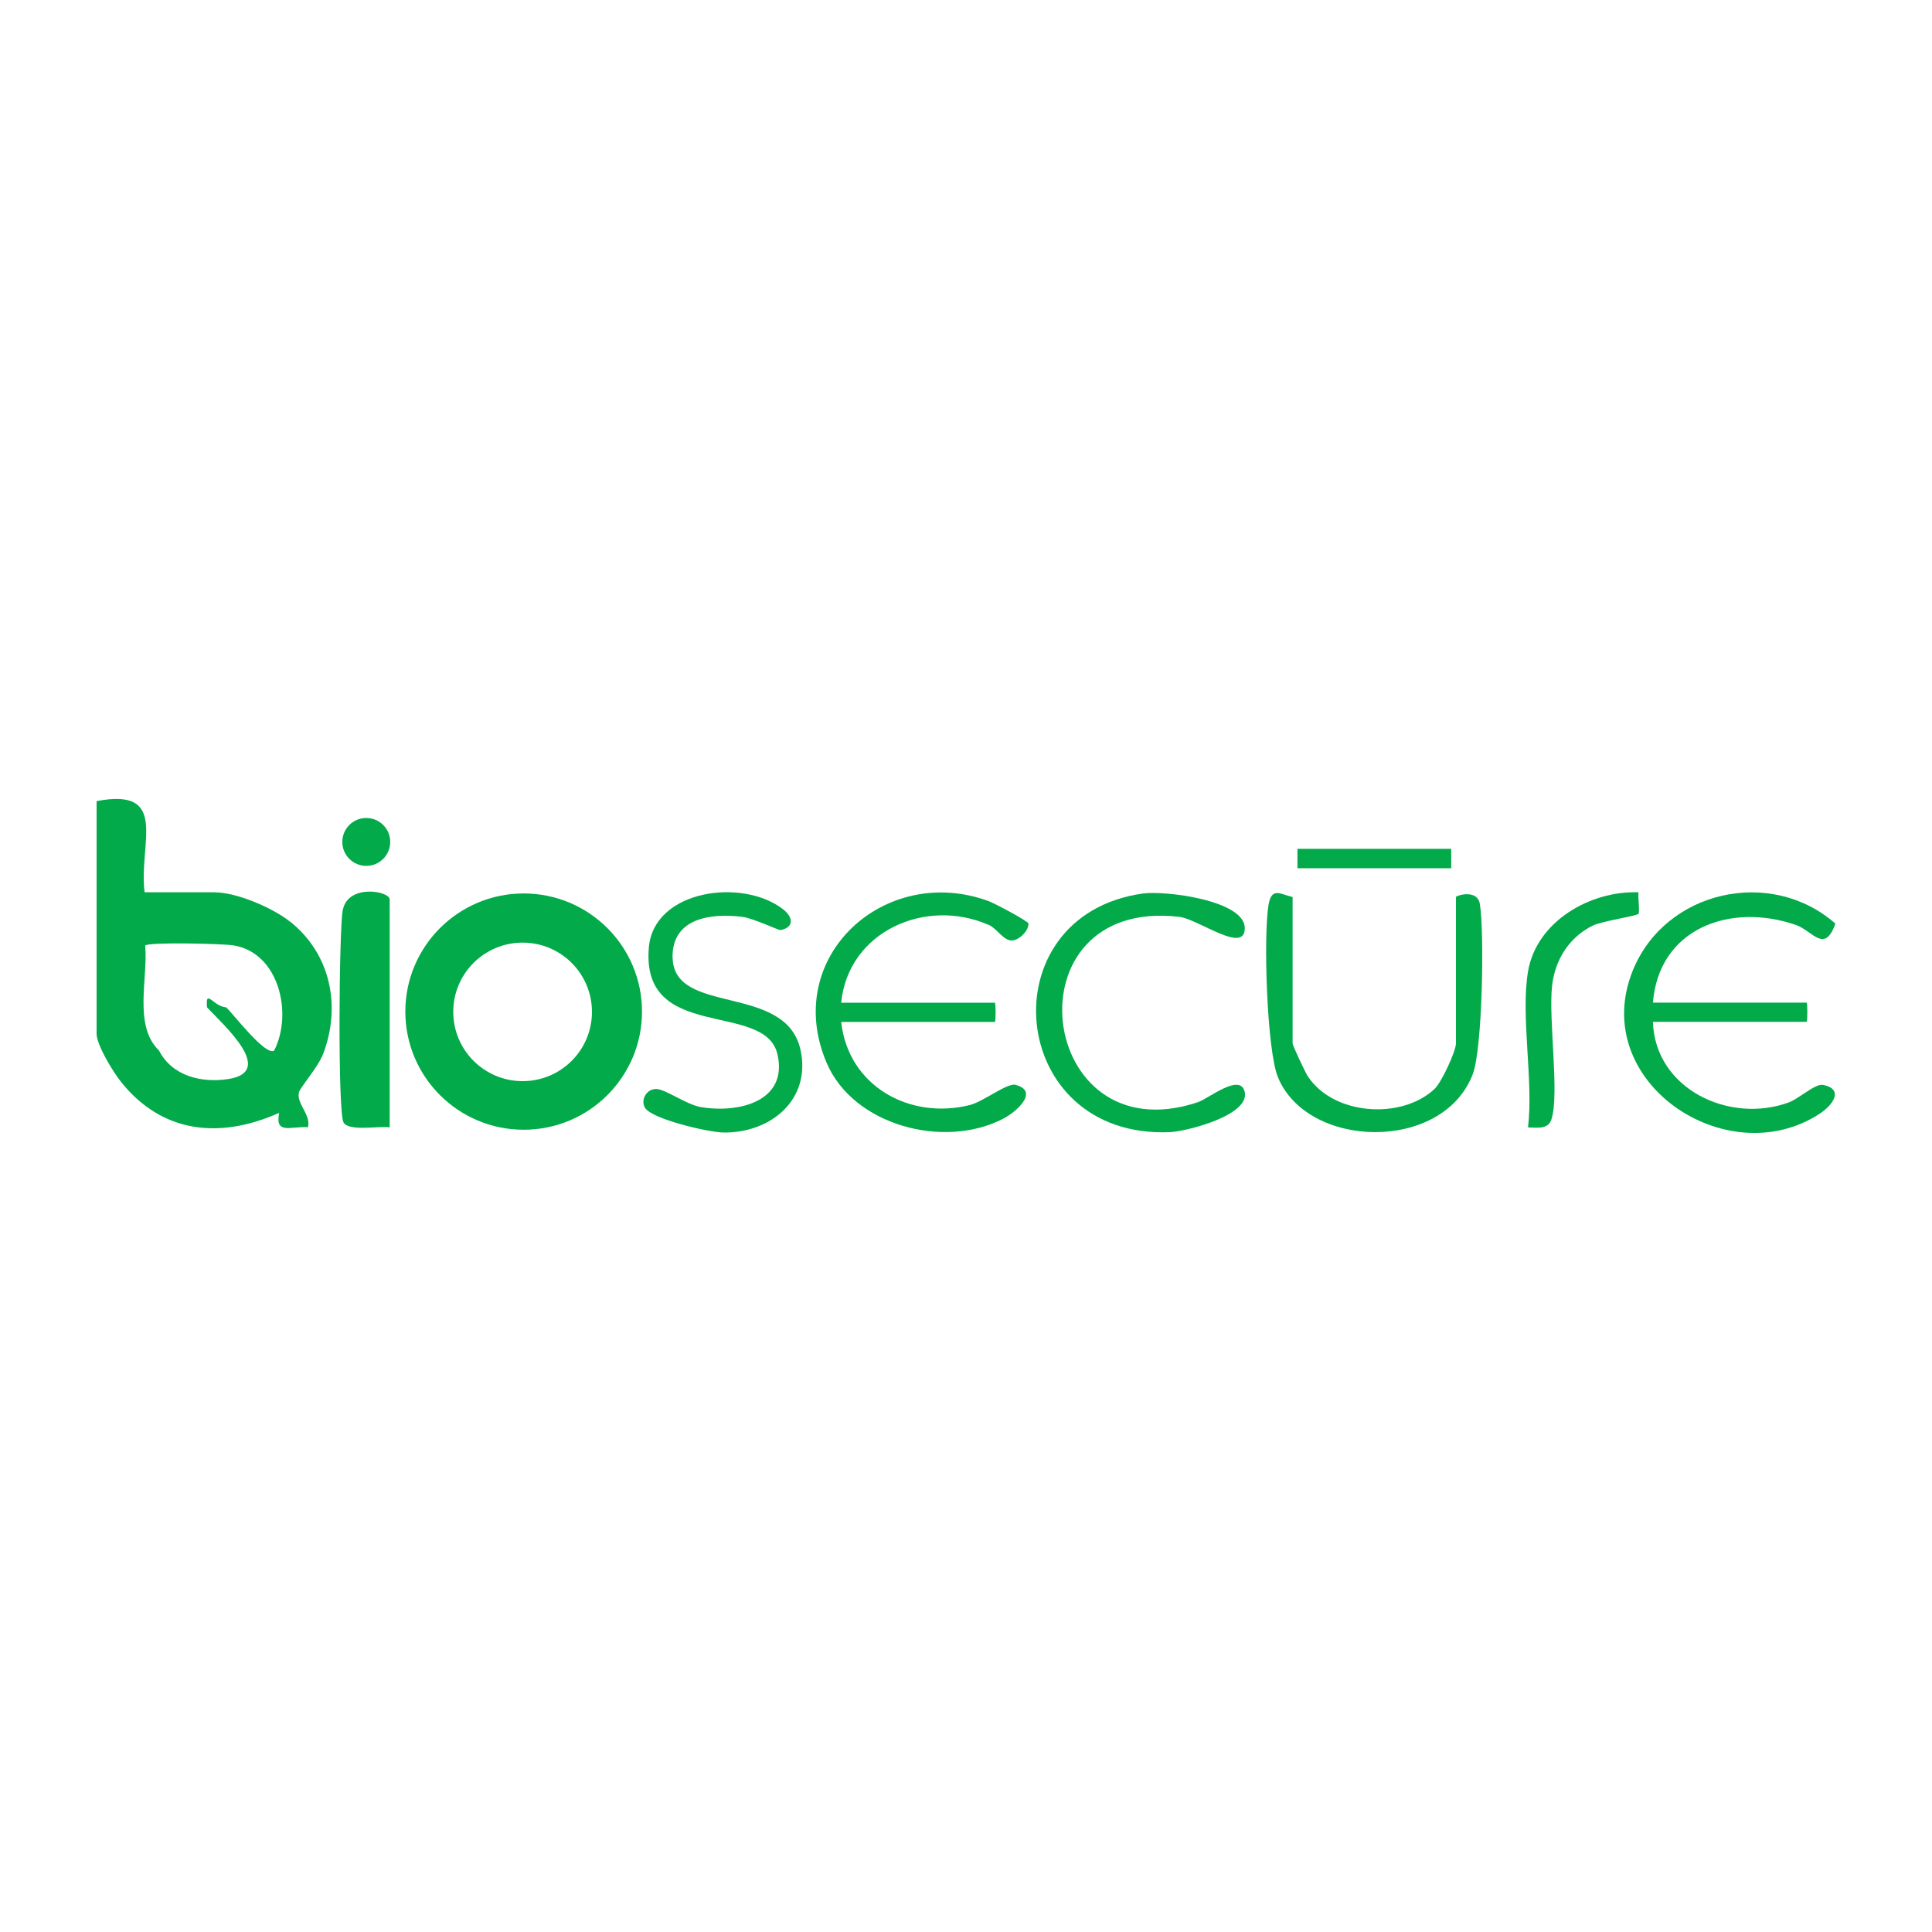 <svg xmlns="http://www.w3.org/2000/svg" id="Layer_1" viewBox="0 0 200 200"><path d="M188.69,112.31c-.77-.15-2.48,1.43-3.51,1.81-6.12,2.25-13.85-1.36-14.07-8.34h15.91c.1,0,.1-1.99,0-1.99h-15.91c.62-7.67,7.96-10.38,14.77-8.05,1.78.61,2.99,3.05,4.12-.13-6.7-5.88-17.61-3.43-20.97,4.85-4.65,11.44,9.66,21.13,19.33,14.84,1.38-.9,2.58-2.56.33-3Z" fill="#02aa4a"></path><path d="M102.35,95.74c.86.38,1.51,1.61,2.37,1.62.74,0,1.76-.96,1.75-1.75,0-.24-3.55-2.12-4.14-2.33-10.73-3.93-21.43,5.78-16.76,16.74,2.77,6.5,12.14,8.96,18.26,5.8,1.42-.73,3.79-2.87,1.29-3.52-.85-.22-3.33,1.74-4.71,2.09-6.27,1.57-12.61-1.98-13.33-8.6h15.91c.1,0,.1-1.99,0-1.99h-15.91c.72-7.39,8.76-10.92,15.27-8.05Z" fill="#02aa4a"></path><path d="M150.72,92.86v15.15c0,.8-1.5,4.06-2.23,4.73-3.42,3.19-10.45,2.73-13.11-1.33-.28-.43-1.57-3.18-1.57-3.4v-15.15c-1.27-.3-2.16-1.04-2.48.75-.56,3.09-.2,15.07.96,17.9,3.05,7.45,17.02,7.81,20.16-.28,1.02-2.61,1.22-14.64.75-17.62-.25-1.63-2.49-.9-2.49-.74Z" fill="#02aa4a"></path><path d="M124,114.1c-16.72,5.59-19.9-21.27-1.93-19.19,1.98.23,6.78,3.9,6.79,1.18.01-2.9-8.27-3.92-10.58-3.59-16.11,2.29-14.06,25.42,2.83,24.7,1.67-.07,8.39-1.75,7.73-4.22-.52-1.91-3.73.75-4.84,1.12Z" fill="#02aa4a"></path><path d="M69.62,99.08c-.03-4.03,3.92-4.57,7.21-4.17,1.18.15,3.76,1.4,3.96,1.37,1.37-.25,1.39-1.27.29-2.14-4.19-3.28-13.38-2.05-13.91,3.92-.87,9.9,12.03,5.51,13.31,11.07,1.13,4.92-4.07,6.14-7.95,5.47-1.49-.26-3.69-1.88-4.62-1.87-1.02.01-1.6,1.15-1.15,1.93.67,1.19,6.6,2.56,8.14,2.58,4.92.05,9.06-3.42,7.98-8.51-1.49-7.03-13.21-3.51-13.25-9.65Z" fill="#02aa4a"></path><path d="M35.48,94.2c-.38,1.99-.54,21.13.1,22.03.64.91,3.58.31,4.76.47v-23.59c0-.88-4.33-1.64-4.85,1.09Z" fill="#02aa4a"></path><path d="M169.64,94.57c.1-.66-.09-1.5-.02-2.2-4.99-.18-10.57,3.01-11.44,8.2-.78,4.65.58,11.26,0,16.14.93.02,2.08.23,2.42-.82.86-2.63-.32-10.35.07-13.84.3-2.67,1.75-5.02,4.21-6.23,1.02-.5,4.73-1.01,4.77-1.25Z" fill="#02aa4a"></path><rect x="134.31" y="87.87" width="15.92" height="2.01" fill="#02aa4a"></rect><circle cx="37.91" cy="87.15" r="2.48" transform="translate(-49.28 124.96) rotate(-89.93)" fill="#02aa4a"></circle><path d="M54.21,92.49c-6.76,0-12.25,5.48-12.25,12.23s5.48,12.23,12.25,12.23,12.25-5.48,12.25-12.23-5.48-12.23-12.25-12.23ZM54.1,111.92c-3.96,0-7.18-3.21-7.18-7.17s3.21-7.17,7.18-7.17,7.18,3.21,7.18,7.17-3.21,7.17-7.18,7.17Z" fill="#02aa4a"></path><path d="M30.05,95.43c-1.83-1.47-5.58-3.06-7.87-3.06h-7.21c-.65-5,2.64-10.89-4.97-9.44v24.08c0,1.17,1.7,3.94,2.5,4.95,4.28,5.4,10.3,5.97,16.4,3.24-.46,2.29,1.19,1.37,2.98,1.49.33-1.3-1.23-2.46-.93-3.62.15-.55,1.99-2.61,2.51-3.99,1.87-4.94.76-10.33-3.41-13.66ZM28.39,108.75c-.87.64-4.26-3.8-4.97-4.47-1.36-.08-2.16-2.03-1.99,0,1.81,1.93,7.12,6.65,2.21,7.42-2.79.43-5.82-.3-7.18-2.95-2.68-2.59-1.12-7.49-1.43-10.86.24-.39,8-.2,9.1-.03,4.77.73,6.2,7.09,4.25,10.89Z" fill="#02aa4a"></path></svg>